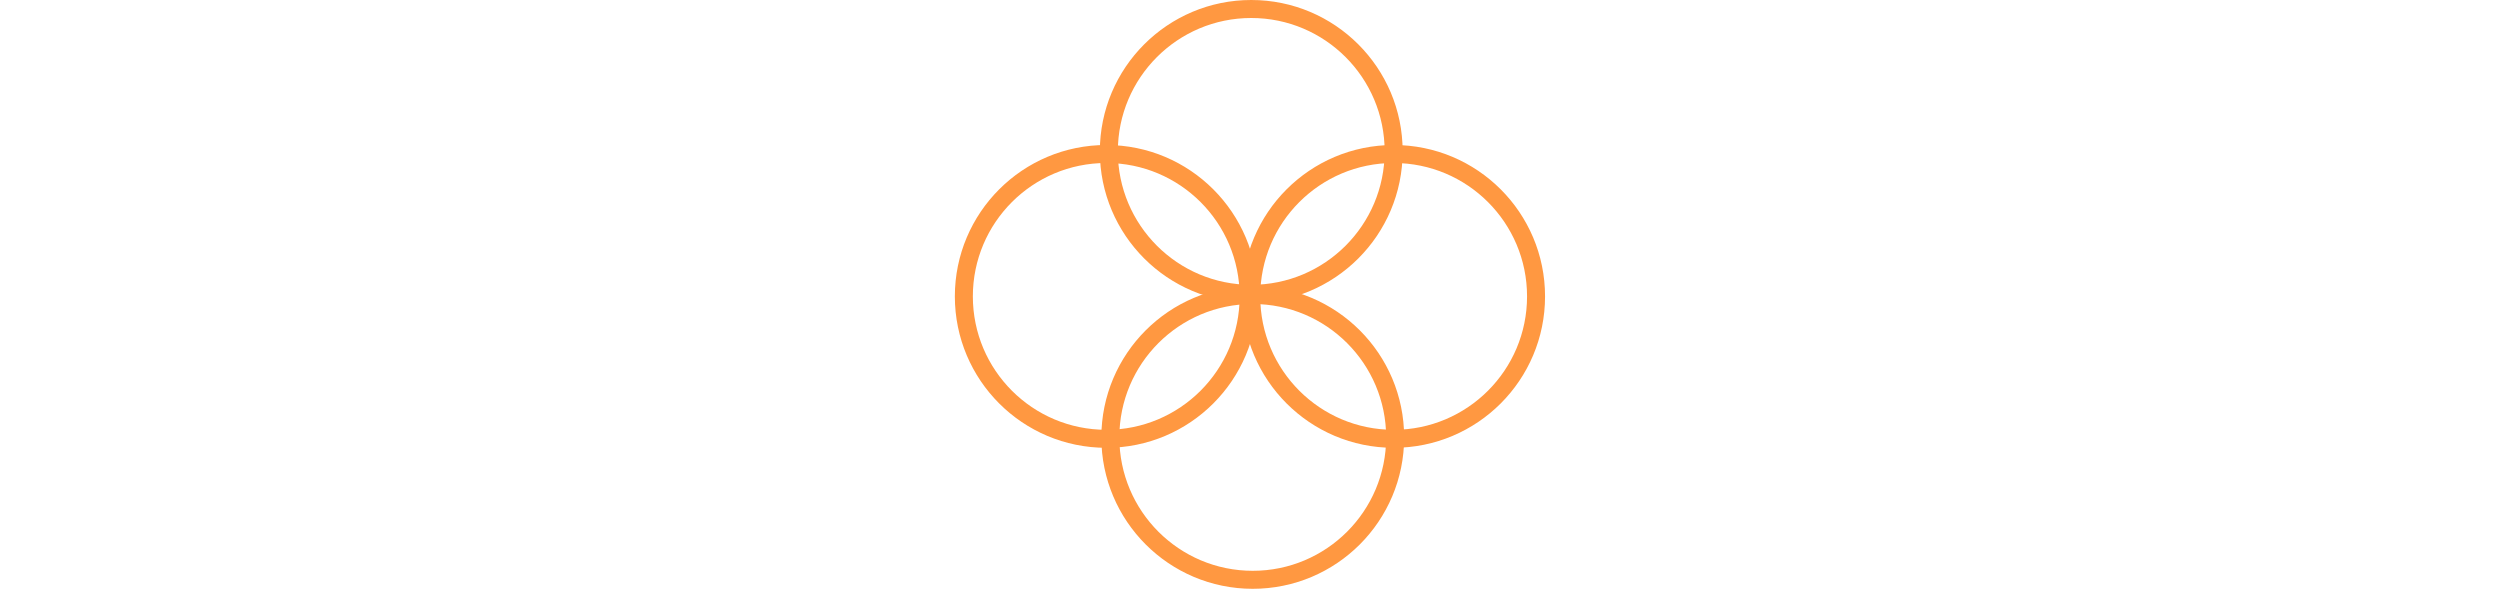 <svg id="Capa_1" style="width:250px;" data-name="Capa 1" xmlns="http://www.w3.org/2000/svg" viewBox="0 0 59.03 58.88"><defs><style>.cls-1{fill:none;stroke:#ff9841;stroke-miterlimit:10;stroke-width:1.8px;}</style></defs><circle class="cls-1" cx="29.64" cy="15.14" r="14.24"/><circle class="cls-1" cx="15.14" cy="29.64" r="14.24"/><circle class="cls-1" cx="43.88" cy="29.64" r="14.24"/><circle class="cls-1" cx="29.79" cy="43.74" r="14.24"/></svg>